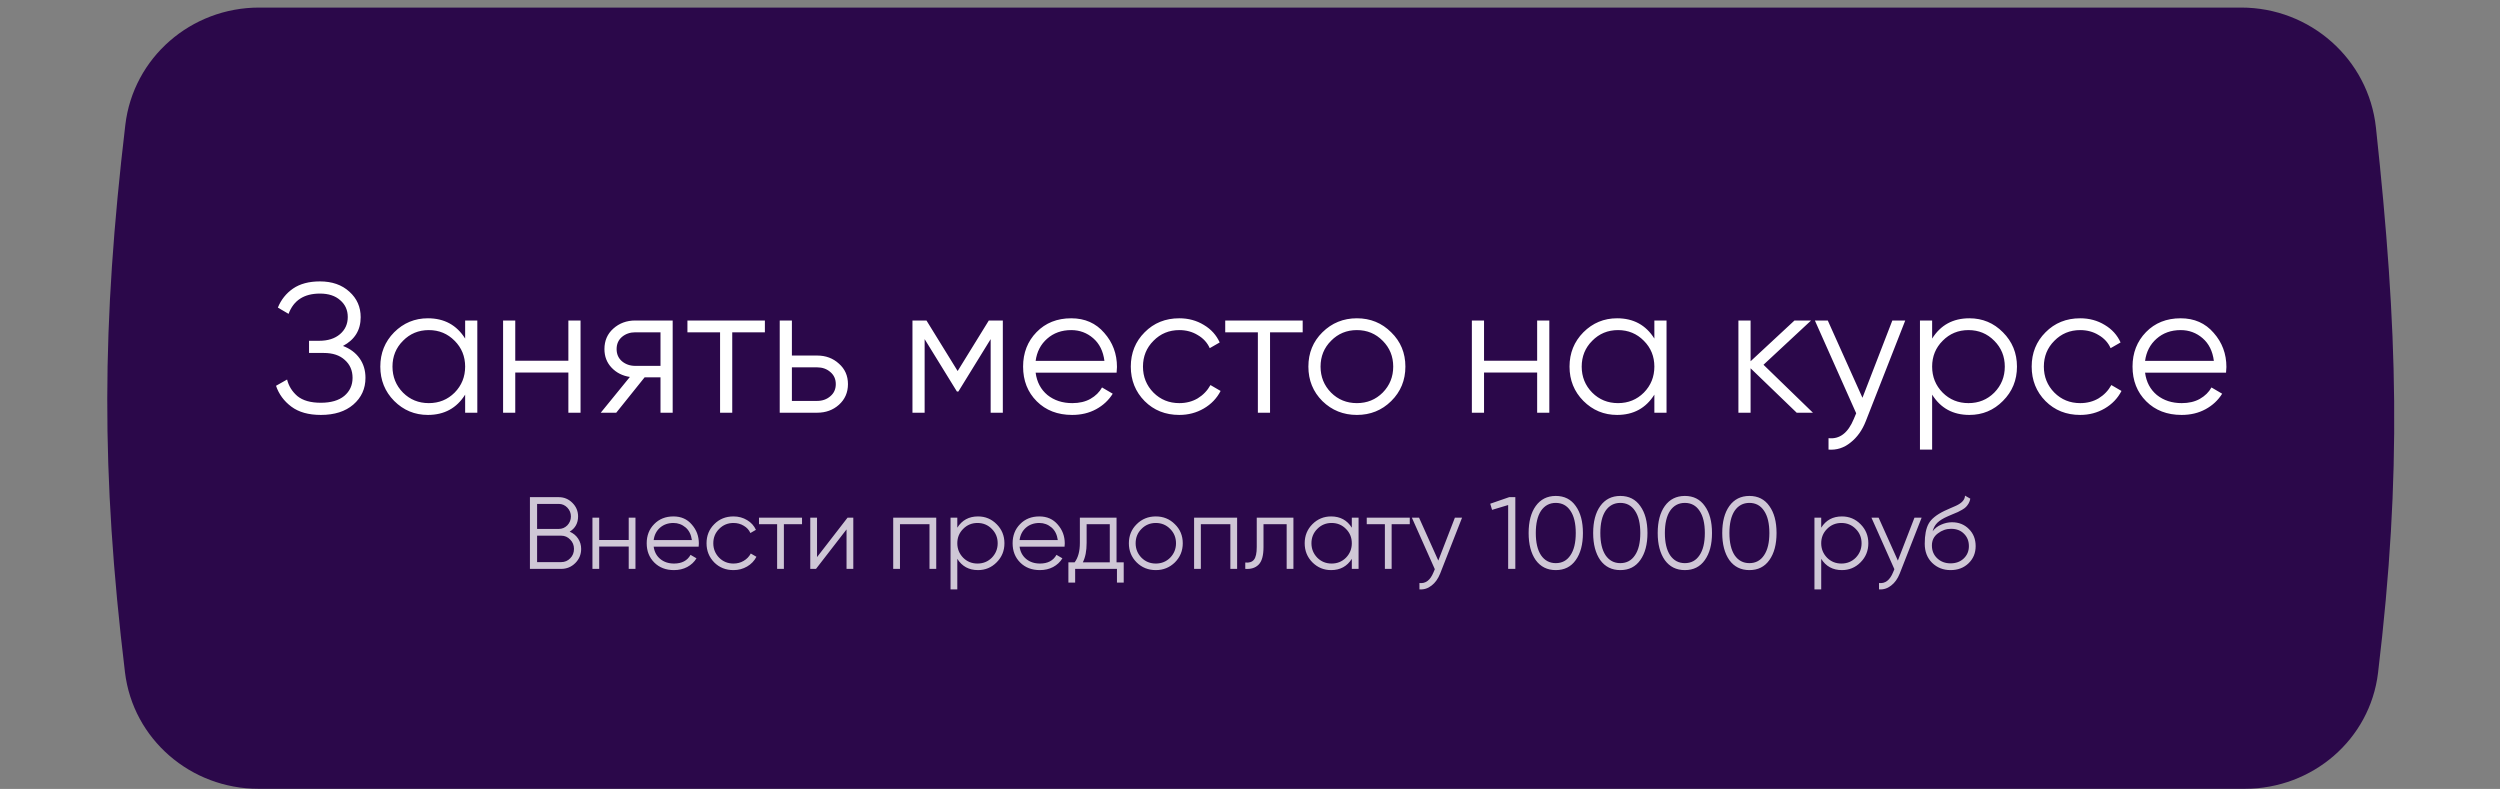 <?xml version="1.0" encoding="UTF-8"?> <svg xmlns="http://www.w3.org/2000/svg" width="244" height="77" viewBox="0 0 244 77" fill="none"><rect x="0" y="0" width="244" height="77" fill="#808080" stroke="none"/> <path d="M12.232 12.188C13.01 5.609 18.662 0.739 25.286 0.739H218.742C225.473 0.739 231.171 5.765 231.892 12.456C234.018 32.182 234.437 46.155 232.097 65.666C231.314 72.191 225.682 76.985 219.111 76.985H25.221C18.625 76.985 12.985 72.156 12.197 65.608C9.848 46.097 9.927 31.686 12.232 12.188Z" fill="#2B084A"></path> <path d="M33.474 33.765C34.17 34.029 34.71 34.431 35.094 34.971C35.478 35.511 35.67 36.147 35.67 36.879C35.67 37.935 35.274 38.805 34.482 39.489C33.702 40.161 32.646 40.497 31.314 40.497C30.114 40.497 29.154 40.227 28.434 39.687C27.714 39.147 27.216 38.469 26.94 37.653L28.02 37.041C28.176 37.677 28.512 38.217 29.028 38.661C29.556 39.093 30.318 39.309 31.314 39.309C32.298 39.309 33.06 39.087 33.6 38.643C34.14 38.187 34.41 37.599 34.41 36.879C34.41 36.159 34.158 35.577 33.654 35.133C33.162 34.677 32.478 34.449 31.602 34.449H30.162V33.261H31.152C32.004 33.261 32.682 33.045 33.186 32.613C33.69 32.181 33.942 31.623 33.942 30.939C33.942 30.267 33.696 29.721 33.204 29.301C32.724 28.869 32.064 28.653 31.224 28.653C29.676 28.653 28.656 29.313 28.164 30.633L27.12 30.021C27.432 29.253 27.924 28.635 28.596 28.167C29.28 27.699 30.156 27.465 31.224 27.465C32.412 27.465 33.372 27.801 34.104 28.473C34.836 29.133 35.202 29.961 35.202 30.957C35.202 32.217 34.626 33.153 33.474 33.765ZM45.398 31.281H46.586V40.281H45.398V38.517C44.57 39.837 43.358 40.497 41.762 40.497C40.478 40.497 39.38 40.041 38.468 39.129C37.568 38.217 37.118 37.101 37.118 35.781C37.118 34.461 37.568 33.345 38.468 32.433C39.38 31.521 40.478 31.065 41.762 31.065C43.358 31.065 44.57 31.725 45.398 33.045V31.281ZM39.332 38.319C40.016 39.003 40.856 39.345 41.852 39.345C42.848 39.345 43.688 39.003 44.372 38.319C45.056 37.623 45.398 36.777 45.398 35.781C45.398 34.785 45.056 33.945 44.372 33.261C43.688 32.565 42.848 32.217 41.852 32.217C40.856 32.217 40.016 32.565 39.332 33.261C38.648 33.945 38.306 34.785 38.306 35.781C38.306 36.777 38.648 37.623 39.332 38.319ZM55.473 31.281H56.661V40.281H55.473V36.357H50.289V40.281H49.101V31.281H50.289V35.205H55.473V31.281ZM65.653 31.281V40.281H64.465V36.825H62.917L60.145 40.281H58.633L61.477 36.789C60.757 36.681 60.163 36.381 59.695 35.889C59.227 35.397 58.993 34.791 58.993 34.071C58.993 33.255 59.281 32.589 59.857 32.073C60.445 31.545 61.159 31.281 61.999 31.281H65.653ZM61.999 35.709H64.465V32.433H61.999C61.495 32.433 61.063 32.583 60.703 32.883C60.355 33.183 60.181 33.579 60.181 34.071C60.181 34.563 60.355 34.959 60.703 35.259C61.063 35.559 61.495 35.709 61.999 35.709ZM74.653 31.281V32.433H71.467V40.281H70.279V32.433H67.093V31.281H74.653ZM79.755 34.701C80.595 34.701 81.303 34.965 81.879 35.493C82.467 36.009 82.761 36.675 82.761 37.491C82.761 38.307 82.467 38.979 81.879 39.507C81.303 40.023 80.595 40.281 79.755 40.281H76.101V31.281H77.289V34.701H79.755ZM79.755 39.129C80.259 39.129 80.685 38.979 81.033 38.679C81.393 38.379 81.573 37.983 81.573 37.491C81.573 36.999 81.393 36.603 81.033 36.303C80.685 36.003 80.259 35.853 79.755 35.853H77.289V39.129H79.755ZM97.876 31.281V40.281H96.688V33.099L93.538 38.211H93.394L90.244 33.099V40.281H89.056V31.281H90.424L93.466 36.213L96.508 31.281H97.876ZM104.552 31.065C105.884 31.065 106.958 31.539 107.774 32.487C108.602 33.423 109.016 34.533 109.016 35.817C109.016 35.949 109.004 36.135 108.98 36.375H101.078C101.198 37.287 101.582 38.013 102.23 38.553C102.89 39.081 103.7 39.345 104.66 39.345C105.344 39.345 105.932 39.207 106.424 38.931C106.928 38.643 107.306 38.271 107.558 37.815L108.602 38.427C108.206 39.063 107.666 39.567 106.982 39.939C106.298 40.311 105.518 40.497 104.642 40.497C103.226 40.497 102.074 40.053 101.186 39.165C100.298 38.277 99.854 37.149 99.854 35.781C99.854 34.437 100.292 33.315 101.168 32.415C102.044 31.515 103.172 31.065 104.552 31.065ZM104.552 32.217C103.616 32.217 102.83 32.499 102.194 33.063C101.57 33.615 101.198 34.335 101.078 35.223H107.792C107.672 34.275 107.306 33.537 106.694 33.009C106.082 32.481 105.368 32.217 104.552 32.217ZM115.1 40.497C113.744 40.497 112.616 40.047 111.716 39.147C110.816 38.235 110.366 37.113 110.366 35.781C110.366 34.449 110.816 33.333 111.716 32.433C112.616 31.521 113.744 31.065 115.1 31.065C115.988 31.065 116.786 31.281 117.494 31.713C118.202 32.133 118.718 32.703 119.042 33.423L118.07 33.981C117.83 33.441 117.44 33.015 116.9 32.703C116.372 32.379 115.772 32.217 115.1 32.217C114.104 32.217 113.264 32.565 112.58 33.261C111.896 33.945 111.554 34.785 111.554 35.781C111.554 36.777 111.896 37.623 112.58 38.319C113.264 39.003 114.104 39.345 115.1 39.345C115.772 39.345 116.372 39.189 116.9 38.877C117.428 38.553 117.842 38.121 118.142 37.581L119.132 38.157C118.76 38.877 118.214 39.447 117.494 39.867C116.774 40.287 115.976 40.497 115.1 40.497ZM127.142 31.281V32.433H123.956V40.281H122.768V32.433H119.582V31.281H127.142ZM135.78 39.147C134.868 40.047 133.752 40.497 132.432 40.497C131.112 40.497 129.99 40.047 129.066 39.147C128.154 38.235 127.698 37.113 127.698 35.781C127.698 34.449 128.154 33.333 129.066 32.433C129.99 31.521 131.112 31.065 132.432 31.065C133.752 31.065 134.868 31.521 135.78 32.433C136.704 33.333 137.166 34.449 137.166 35.781C137.166 37.113 136.704 38.235 135.78 39.147ZM129.912 38.319C130.596 39.003 131.436 39.345 132.432 39.345C133.428 39.345 134.268 39.003 134.952 38.319C135.636 37.623 135.978 36.777 135.978 35.781C135.978 34.785 135.636 33.945 134.952 33.261C134.268 32.565 133.428 32.217 132.432 32.217C131.436 32.217 130.596 32.565 129.912 33.261C129.228 33.945 128.886 34.785 128.886 35.781C128.886 36.777 129.228 37.623 129.912 38.319ZM150.026 31.281H151.214V40.281H150.026V36.357H144.842V40.281H143.654V31.281H144.842V35.205H150.026V31.281ZM161.466 31.281H162.654V40.281H161.466V38.517C160.638 39.837 159.426 40.497 157.83 40.497C156.546 40.497 155.448 40.041 154.536 39.129C153.636 38.217 153.186 37.101 153.186 35.781C153.186 34.461 153.636 33.345 154.536 32.433C155.448 31.521 156.546 31.065 157.83 31.065C159.426 31.065 160.638 31.725 161.466 33.045V31.281ZM155.4 38.319C156.084 39.003 156.924 39.345 157.92 39.345C158.916 39.345 159.756 39.003 160.44 38.319C161.124 37.623 161.466 36.777 161.466 35.781C161.466 34.785 161.124 33.945 160.44 33.261C159.756 32.565 158.916 32.217 157.92 32.217C156.924 32.217 156.084 32.565 155.4 33.261C154.716 33.945 154.374 34.785 154.374 35.781C154.374 36.777 154.716 37.623 155.4 38.319ZM176.941 40.281H175.357L170.857 35.943V40.281H169.669V31.281H170.857V35.259L175.141 31.281H176.761L172.117 35.601L176.941 40.281ZM184.692 31.281H185.952L182.1 41.109C181.752 41.997 181.254 42.693 180.606 43.197C179.97 43.713 179.256 43.941 178.464 43.881V42.765C179.544 42.885 180.366 42.261 180.93 40.893L181.164 40.335L177.132 31.281H178.392L181.776 38.823L184.692 31.281ZM192.212 31.065C193.496 31.065 194.588 31.521 195.488 32.433C196.4 33.345 196.856 34.461 196.856 35.781C196.856 37.101 196.4 38.217 195.488 39.129C194.588 40.041 193.496 40.497 192.212 40.497C190.616 40.497 189.404 39.837 188.576 38.517V43.881H187.388V31.281H188.576V33.045C189.404 31.725 190.616 31.065 192.212 31.065ZM189.602 38.319C190.286 39.003 191.126 39.345 192.122 39.345C193.118 39.345 193.958 39.003 194.642 38.319C195.326 37.623 195.668 36.777 195.668 35.781C195.668 34.785 195.326 33.945 194.642 33.261C193.958 32.565 193.118 32.217 192.122 32.217C191.126 32.217 190.286 32.565 189.602 33.261C188.918 33.945 188.576 34.785 188.576 35.781C188.576 36.777 188.918 37.623 189.602 38.319ZM203.026 40.497C201.67 40.497 200.542 40.047 199.642 39.147C198.742 38.235 198.292 37.113 198.292 35.781C198.292 34.449 198.742 33.333 199.642 32.433C200.542 31.521 201.67 31.065 203.026 31.065C203.914 31.065 204.712 31.281 205.42 31.713C206.128 32.133 206.644 32.703 206.968 33.423L205.996 33.981C205.756 33.441 205.366 33.015 204.826 32.703C204.298 32.379 203.698 32.217 203.026 32.217C202.03 32.217 201.19 32.565 200.506 33.261C199.822 33.945 199.48 34.785 199.48 35.781C199.48 36.777 199.822 37.623 200.506 38.319C201.19 39.003 202.03 39.345 203.026 39.345C203.698 39.345 204.298 39.189 204.826 38.877C205.354 38.553 205.768 38.121 206.068 37.581L207.058 38.157C206.686 38.877 206.14 39.447 205.42 39.867C204.7 40.287 203.902 40.497 203.026 40.497ZM212.833 31.065C214.165 31.065 215.239 31.539 216.055 32.487C216.883 33.423 217.297 34.533 217.297 35.817C217.297 35.949 217.285 36.135 217.261 36.375H209.359C209.479 37.287 209.863 38.013 210.511 38.553C211.171 39.081 211.981 39.345 212.941 39.345C213.625 39.345 214.213 39.207 214.705 38.931C215.209 38.643 215.587 38.271 215.839 37.815L216.883 38.427C216.487 39.063 215.947 39.567 215.263 39.939C214.579 40.311 213.799 40.497 212.923 40.497C211.507 40.497 210.355 40.053 209.467 39.165C208.579 38.277 208.135 37.149 208.135 35.781C208.135 34.437 208.573 33.315 209.449 32.415C210.325 31.515 211.453 31.065 212.833 31.065ZM212.833 32.217C211.897 32.217 211.111 32.499 210.475 33.063C209.851 33.615 209.479 34.335 209.359 35.223H216.073C215.953 34.275 215.587 33.537 214.975 33.009C214.363 32.481 213.649 32.217 212.833 32.217Z" fill="white"></path> <path d="M55.601 51.892C55.948 52.039 56.221 52.263 56.421 52.562C56.621 52.862 56.721 53.199 56.721 53.572C56.721 54.112 56.531 54.572 56.151 54.953C55.771 55.333 55.311 55.523 54.771 55.523H51.721V48.523H54.541C55.054 48.523 55.498 48.709 55.871 49.083C56.238 49.449 56.421 49.889 56.421 50.403C56.421 51.056 56.148 51.553 55.601 51.892ZM54.541 49.182H52.421V51.623H54.541C54.861 51.623 55.138 51.506 55.371 51.273C55.604 51.026 55.721 50.736 55.721 50.403C55.721 50.076 55.604 49.789 55.371 49.542C55.138 49.303 54.861 49.182 54.541 49.182ZM52.421 54.862H54.771C55.118 54.862 55.411 54.739 55.651 54.492C55.898 54.246 56.021 53.939 56.021 53.572C56.021 53.212 55.898 52.909 55.651 52.663C55.411 52.409 55.118 52.282 54.771 52.282H52.421V54.862ZM61.362 52.703V50.523H62.022V55.523H61.362V53.343H58.482V55.523H57.822V50.523H58.482V52.703H61.362ZM65.728 50.403C66.474 50.403 67.071 50.666 67.518 51.193C67.978 51.712 68.208 52.329 68.208 53.042C68.208 53.076 68.201 53.179 68.188 53.352H63.798C63.864 53.852 64.078 54.252 64.438 54.553C64.798 54.852 65.248 55.002 65.788 55.002C66.548 55.002 67.084 54.719 67.398 54.153L67.978 54.492C67.758 54.852 67.454 55.136 67.068 55.343C66.688 55.542 66.258 55.642 65.778 55.642C64.991 55.642 64.351 55.396 63.858 54.903C63.364 54.409 63.118 53.782 63.118 53.023C63.118 52.269 63.361 51.646 63.848 51.153C64.334 50.653 64.961 50.403 65.728 50.403ZM65.728 51.042C65.208 51.042 64.771 51.196 64.418 51.502C64.071 51.809 63.864 52.212 63.798 52.712H67.528C67.454 52.179 67.251 51.769 66.918 51.483C66.571 51.189 66.174 51.042 65.728 51.042ZM71.588 55.642C70.834 55.642 70.208 55.392 69.708 54.892C69.208 54.379 68.958 53.756 68.958 53.023C68.958 52.282 69.208 51.663 69.708 51.163C70.208 50.656 70.834 50.403 71.588 50.403C72.081 50.403 72.524 50.523 72.918 50.763C73.311 50.996 73.598 51.312 73.778 51.712L73.238 52.023C73.104 51.722 72.888 51.486 72.588 51.312C72.294 51.133 71.961 51.042 71.588 51.042C71.034 51.042 70.568 51.236 70.188 51.623C69.808 52.002 69.618 52.469 69.618 53.023C69.618 53.569 69.808 54.039 70.188 54.432C70.568 54.812 71.034 55.002 71.588 55.002C71.954 55.002 72.284 54.916 72.578 54.742C72.878 54.569 73.111 54.329 73.278 54.023L73.828 54.343C73.621 54.742 73.318 55.059 72.918 55.292C72.518 55.526 72.074 55.642 71.588 55.642ZM74.078 50.523H78.278V51.163H76.507V55.523H75.847V51.163H74.078V50.523ZM79.742 54.373L82.722 50.523H83.282V55.523H82.622V51.672L79.642 55.523H79.082V50.523H79.742V54.373ZM87.177 50.523H91.377V55.523H90.718V51.163H87.838V55.523H87.177V50.523ZM95.453 50.403C96.167 50.403 96.773 50.656 97.273 51.163C97.78 51.669 98.033 52.289 98.033 53.023C98.033 53.756 97.78 54.376 97.273 54.883C96.773 55.389 96.167 55.642 95.453 55.642C94.567 55.642 93.893 55.276 93.433 54.542V57.523H92.773V50.523H93.433V51.502C93.893 50.769 94.567 50.403 95.453 50.403ZM94.003 54.432C94.383 54.812 94.85 55.002 95.403 55.002C95.957 55.002 96.423 54.812 96.803 54.432C97.183 54.039 97.373 53.569 97.373 53.023C97.373 52.469 97.183 52.002 96.803 51.623C96.423 51.236 95.957 51.042 95.403 51.042C94.85 51.042 94.383 51.236 94.003 51.623C93.623 52.002 93.433 52.469 93.433 53.023C93.433 53.569 93.623 54.039 94.003 54.432ZM101.441 50.403C102.187 50.403 102.784 50.666 103.231 51.193C103.691 51.712 103.921 52.329 103.921 53.042C103.921 53.076 103.914 53.179 103.901 53.352H99.511C99.577 53.852 99.791 54.252 100.151 54.553C100.511 54.852 100.961 55.002 101.501 55.002C102.261 55.002 102.797 54.719 103.111 54.153L103.691 54.492C103.471 54.852 103.167 55.136 102.781 55.343C102.401 55.542 101.971 55.642 101.491 55.642C100.704 55.642 100.064 55.396 99.571 54.903C99.077 54.409 98.831 53.782 98.831 53.023C98.831 52.269 99.074 51.646 99.561 51.153C100.047 50.653 100.674 50.403 101.441 50.403ZM101.441 51.042C100.921 51.042 100.484 51.196 100.131 51.502C99.784 51.809 99.577 52.212 99.511 52.712H103.241C103.167 52.179 102.964 51.769 102.631 51.483C102.284 51.189 101.887 51.042 101.441 51.042ZM108.975 50.523V54.883H109.675V56.862H109.015V55.523H104.935V56.862H104.275V54.883H104.885C105.225 54.429 105.395 53.799 105.395 52.992V50.523H108.975ZM105.685 54.883H108.315V51.163H106.055V52.992C106.055 53.766 105.932 54.396 105.685 54.883ZM114.668 54.892C114.155 55.392 113.535 55.642 112.808 55.642C112.068 55.642 111.445 55.392 110.938 54.892C110.432 54.386 110.178 53.763 110.178 53.023C110.178 52.282 110.432 51.663 110.938 51.163C111.445 50.656 112.068 50.403 112.808 50.403C113.542 50.403 114.162 50.656 114.668 51.163C115.182 51.663 115.438 52.282 115.438 53.023C115.438 53.756 115.182 54.379 114.668 54.892ZM111.408 54.432C111.788 54.812 112.255 55.002 112.808 55.002C113.362 55.002 113.828 54.812 114.208 54.432C114.588 54.039 114.778 53.569 114.778 53.023C114.778 52.469 114.588 52.002 114.208 51.623C113.828 51.236 113.362 51.042 112.808 51.042C112.255 51.042 111.788 51.236 111.408 51.623C111.028 52.002 110.838 52.469 110.838 53.023C110.838 53.569 111.028 54.039 111.408 54.432ZM116.543 50.523H120.743V55.523H120.083V51.163H117.203V55.523H116.543V50.523ZM122.658 50.523H126.238V55.523H125.578V51.163H123.318V53.392C123.318 54.226 123.158 54.799 122.838 55.112C122.525 55.426 122.092 55.562 121.538 55.523V54.903C121.925 54.943 122.208 54.849 122.388 54.623C122.568 54.396 122.658 53.986 122.658 53.392V50.523ZM131.937 51.502V50.523H132.597V55.523H131.937V54.542C131.477 55.276 130.803 55.642 129.917 55.642C129.203 55.642 128.593 55.389 128.087 54.883C127.587 54.376 127.337 53.756 127.337 53.023C127.337 52.289 127.587 51.669 128.087 51.163C128.593 50.656 129.203 50.403 129.917 50.403C130.803 50.403 131.477 50.769 131.937 51.502ZM128.567 54.432C128.947 54.812 129.413 55.002 129.967 55.002C130.52 55.002 130.987 54.812 131.367 54.432C131.747 54.039 131.937 53.569 131.937 53.023C131.937 52.469 131.747 52.002 131.367 51.623C130.987 51.236 130.52 51.042 129.967 51.042C129.413 51.042 128.947 51.236 128.567 51.623C128.187 52.002 127.997 52.469 127.997 53.023C127.997 53.569 128.187 54.039 128.567 54.432ZM133.394 50.523H137.594V51.163H135.824V55.523H135.164V51.163H133.394V50.523ZM140.378 54.712L141.998 50.523H142.698L140.558 55.983C140.358 56.489 140.078 56.879 139.718 57.153C139.365 57.432 138.972 57.556 138.538 57.523V56.903C139.138 56.976 139.595 56.629 139.908 55.862L140.038 55.553L137.798 50.523H138.498L140.378 54.712ZM145.446 49.163L147.296 48.523H147.896V55.523H147.196V49.292L145.626 49.763L145.446 49.163ZM153.794 54.663C153.334 55.316 152.684 55.642 151.844 55.642C151.011 55.642 150.358 55.316 149.884 54.663C149.424 54.002 149.194 53.123 149.194 52.023C149.194 50.916 149.424 50.039 149.884 49.392C150.358 48.733 151.011 48.403 151.844 48.403C152.684 48.403 153.334 48.733 153.794 49.392C154.261 50.039 154.494 50.916 154.494 52.023C154.494 53.129 154.261 54.009 153.794 54.663ZM150.404 54.193C150.758 54.706 151.238 54.962 151.844 54.962C152.458 54.962 152.934 54.706 153.274 54.193C153.621 53.686 153.794 52.962 153.794 52.023C153.794 51.083 153.621 50.359 153.274 49.852C152.934 49.339 152.458 49.083 151.844 49.083C151.238 49.083 150.758 49.339 150.404 49.852C150.064 50.366 149.894 51.089 149.894 52.023C149.894 52.956 150.064 53.679 150.404 54.193ZM160.093 54.663C159.633 55.316 158.983 55.642 158.143 55.642C157.31 55.642 156.656 55.316 156.183 54.663C155.723 54.002 155.493 53.123 155.493 52.023C155.493 50.916 155.723 50.039 156.183 49.392C156.656 48.733 157.31 48.403 158.143 48.403C158.983 48.403 159.633 48.733 160.093 49.392C160.56 50.039 160.793 50.916 160.793 52.023C160.793 53.129 160.56 54.009 160.093 54.663ZM156.703 54.193C157.056 54.706 157.536 54.962 158.143 54.962C158.756 54.962 159.233 54.706 159.573 54.193C159.92 53.686 160.093 52.962 160.093 52.023C160.093 51.083 159.92 50.359 159.573 49.852C159.233 49.339 158.756 49.083 158.143 49.083C157.536 49.083 157.056 49.339 156.703 49.852C156.363 50.366 156.193 51.089 156.193 52.023C156.193 52.956 156.363 53.679 156.703 54.193ZM166.392 54.663C165.932 55.316 165.282 55.642 164.442 55.642C163.609 55.642 162.955 55.316 162.482 54.663C162.022 54.002 161.792 53.123 161.792 52.023C161.792 50.916 162.022 50.039 162.482 49.392C162.955 48.733 163.609 48.403 164.442 48.403C165.282 48.403 165.932 48.733 166.392 49.392C166.859 50.039 167.092 50.916 167.092 52.023C167.092 53.129 166.859 54.009 166.392 54.663ZM163.002 54.193C163.355 54.706 163.835 54.962 164.442 54.962C165.055 54.962 165.532 54.706 165.872 54.193C166.219 53.686 166.392 52.962 166.392 52.023C166.392 51.083 166.219 50.359 165.872 49.852C165.532 49.339 165.055 49.083 164.442 49.083C163.835 49.083 163.355 49.339 163.002 49.852C162.662 50.366 162.492 51.089 162.492 52.023C162.492 52.956 162.662 53.679 163.002 54.193ZM172.691 54.663C172.231 55.316 171.581 55.642 170.741 55.642C169.907 55.642 169.254 55.316 168.781 54.663C168.321 54.002 168.091 53.123 168.091 52.023C168.091 50.916 168.321 50.039 168.781 49.392C169.254 48.733 169.907 48.403 170.741 48.403C171.581 48.403 172.231 48.733 172.691 49.392C173.157 50.039 173.391 50.916 173.391 52.023C173.391 53.129 173.157 54.009 172.691 54.663ZM169.301 54.193C169.654 54.706 170.134 54.962 170.741 54.962C171.354 54.962 171.831 54.706 172.171 54.193C172.517 53.686 172.691 52.962 172.691 52.023C172.691 51.083 172.517 50.359 172.171 49.852C171.831 49.339 171.354 49.083 170.741 49.083C170.134 49.083 169.654 49.339 169.301 49.852C168.961 50.366 168.791 51.089 168.791 52.023C168.791 52.956 168.961 53.679 169.301 54.193ZM179.77 50.403C180.483 50.403 181.09 50.656 181.59 51.163C182.096 51.669 182.35 52.289 182.35 53.023C182.35 53.756 182.096 54.376 181.59 54.883C181.09 55.389 180.483 55.642 179.77 55.642C178.883 55.642 178.21 55.276 177.75 54.542V57.523H177.09V50.523H177.75V51.502C178.21 50.769 178.883 50.403 179.77 50.403ZM178.32 54.432C178.7 54.812 179.166 55.002 179.72 55.002C180.273 55.002 180.74 54.812 181.12 54.432C181.5 54.039 181.69 53.569 181.69 53.023C181.69 52.469 181.5 52.002 181.12 51.623C180.74 51.236 180.273 51.042 179.72 51.042C179.166 51.042 178.7 51.236 178.32 51.623C177.94 52.002 177.75 52.469 177.75 53.023C177.75 53.569 177.94 54.039 178.32 54.432ZM185.232 54.712L186.852 50.523H187.552L185.412 55.983C185.212 56.489 184.932 56.879 184.572 57.153C184.218 57.432 183.825 57.556 183.392 57.523V56.903C183.992 56.976 184.448 56.629 184.762 55.862L184.892 55.553L182.652 50.523H183.352L185.232 54.712ZM190.374 55.642C189.661 55.642 189.061 55.406 188.574 54.932C188.094 54.453 187.854 53.833 187.854 53.072C187.854 52.219 187.981 51.566 188.234 51.112C188.487 50.653 189.001 50.236 189.774 49.862C190.021 49.749 190.214 49.663 190.354 49.602C190.587 49.509 190.771 49.429 190.904 49.362C191.484 49.096 191.777 48.766 191.784 48.373L192.304 48.672C192.271 48.839 192.217 48.989 192.144 49.123C192.057 49.269 191.971 49.386 191.884 49.472C191.804 49.559 191.677 49.653 191.504 49.752C191.391 49.819 191.254 49.892 191.094 49.972L190.594 50.182L190.124 50.383C189.664 50.583 189.321 50.792 189.094 51.013C188.874 51.226 188.717 51.506 188.624 51.852C188.837 51.566 189.117 51.349 189.464 51.203C189.811 51.049 190.161 50.972 190.514 50.972C191.181 50.972 191.731 51.193 192.164 51.633C192.604 52.066 192.824 52.623 192.824 53.303C192.824 53.976 192.591 54.536 192.124 54.983C191.664 55.422 191.081 55.642 190.374 55.642ZM189.074 54.492C189.421 54.819 189.854 54.983 190.374 54.983C190.894 54.983 191.321 54.826 191.654 54.513C191.994 54.193 192.164 53.789 192.164 53.303C192.164 52.809 192.004 52.406 191.684 52.093C191.371 51.773 190.951 51.612 190.424 51.612C189.951 51.612 189.521 51.763 189.134 52.062C188.747 52.349 188.554 52.742 188.554 53.242C188.554 53.749 188.727 54.166 189.074 54.492Z" fill="white" fill-opacity="0.77"></path> </svg> 